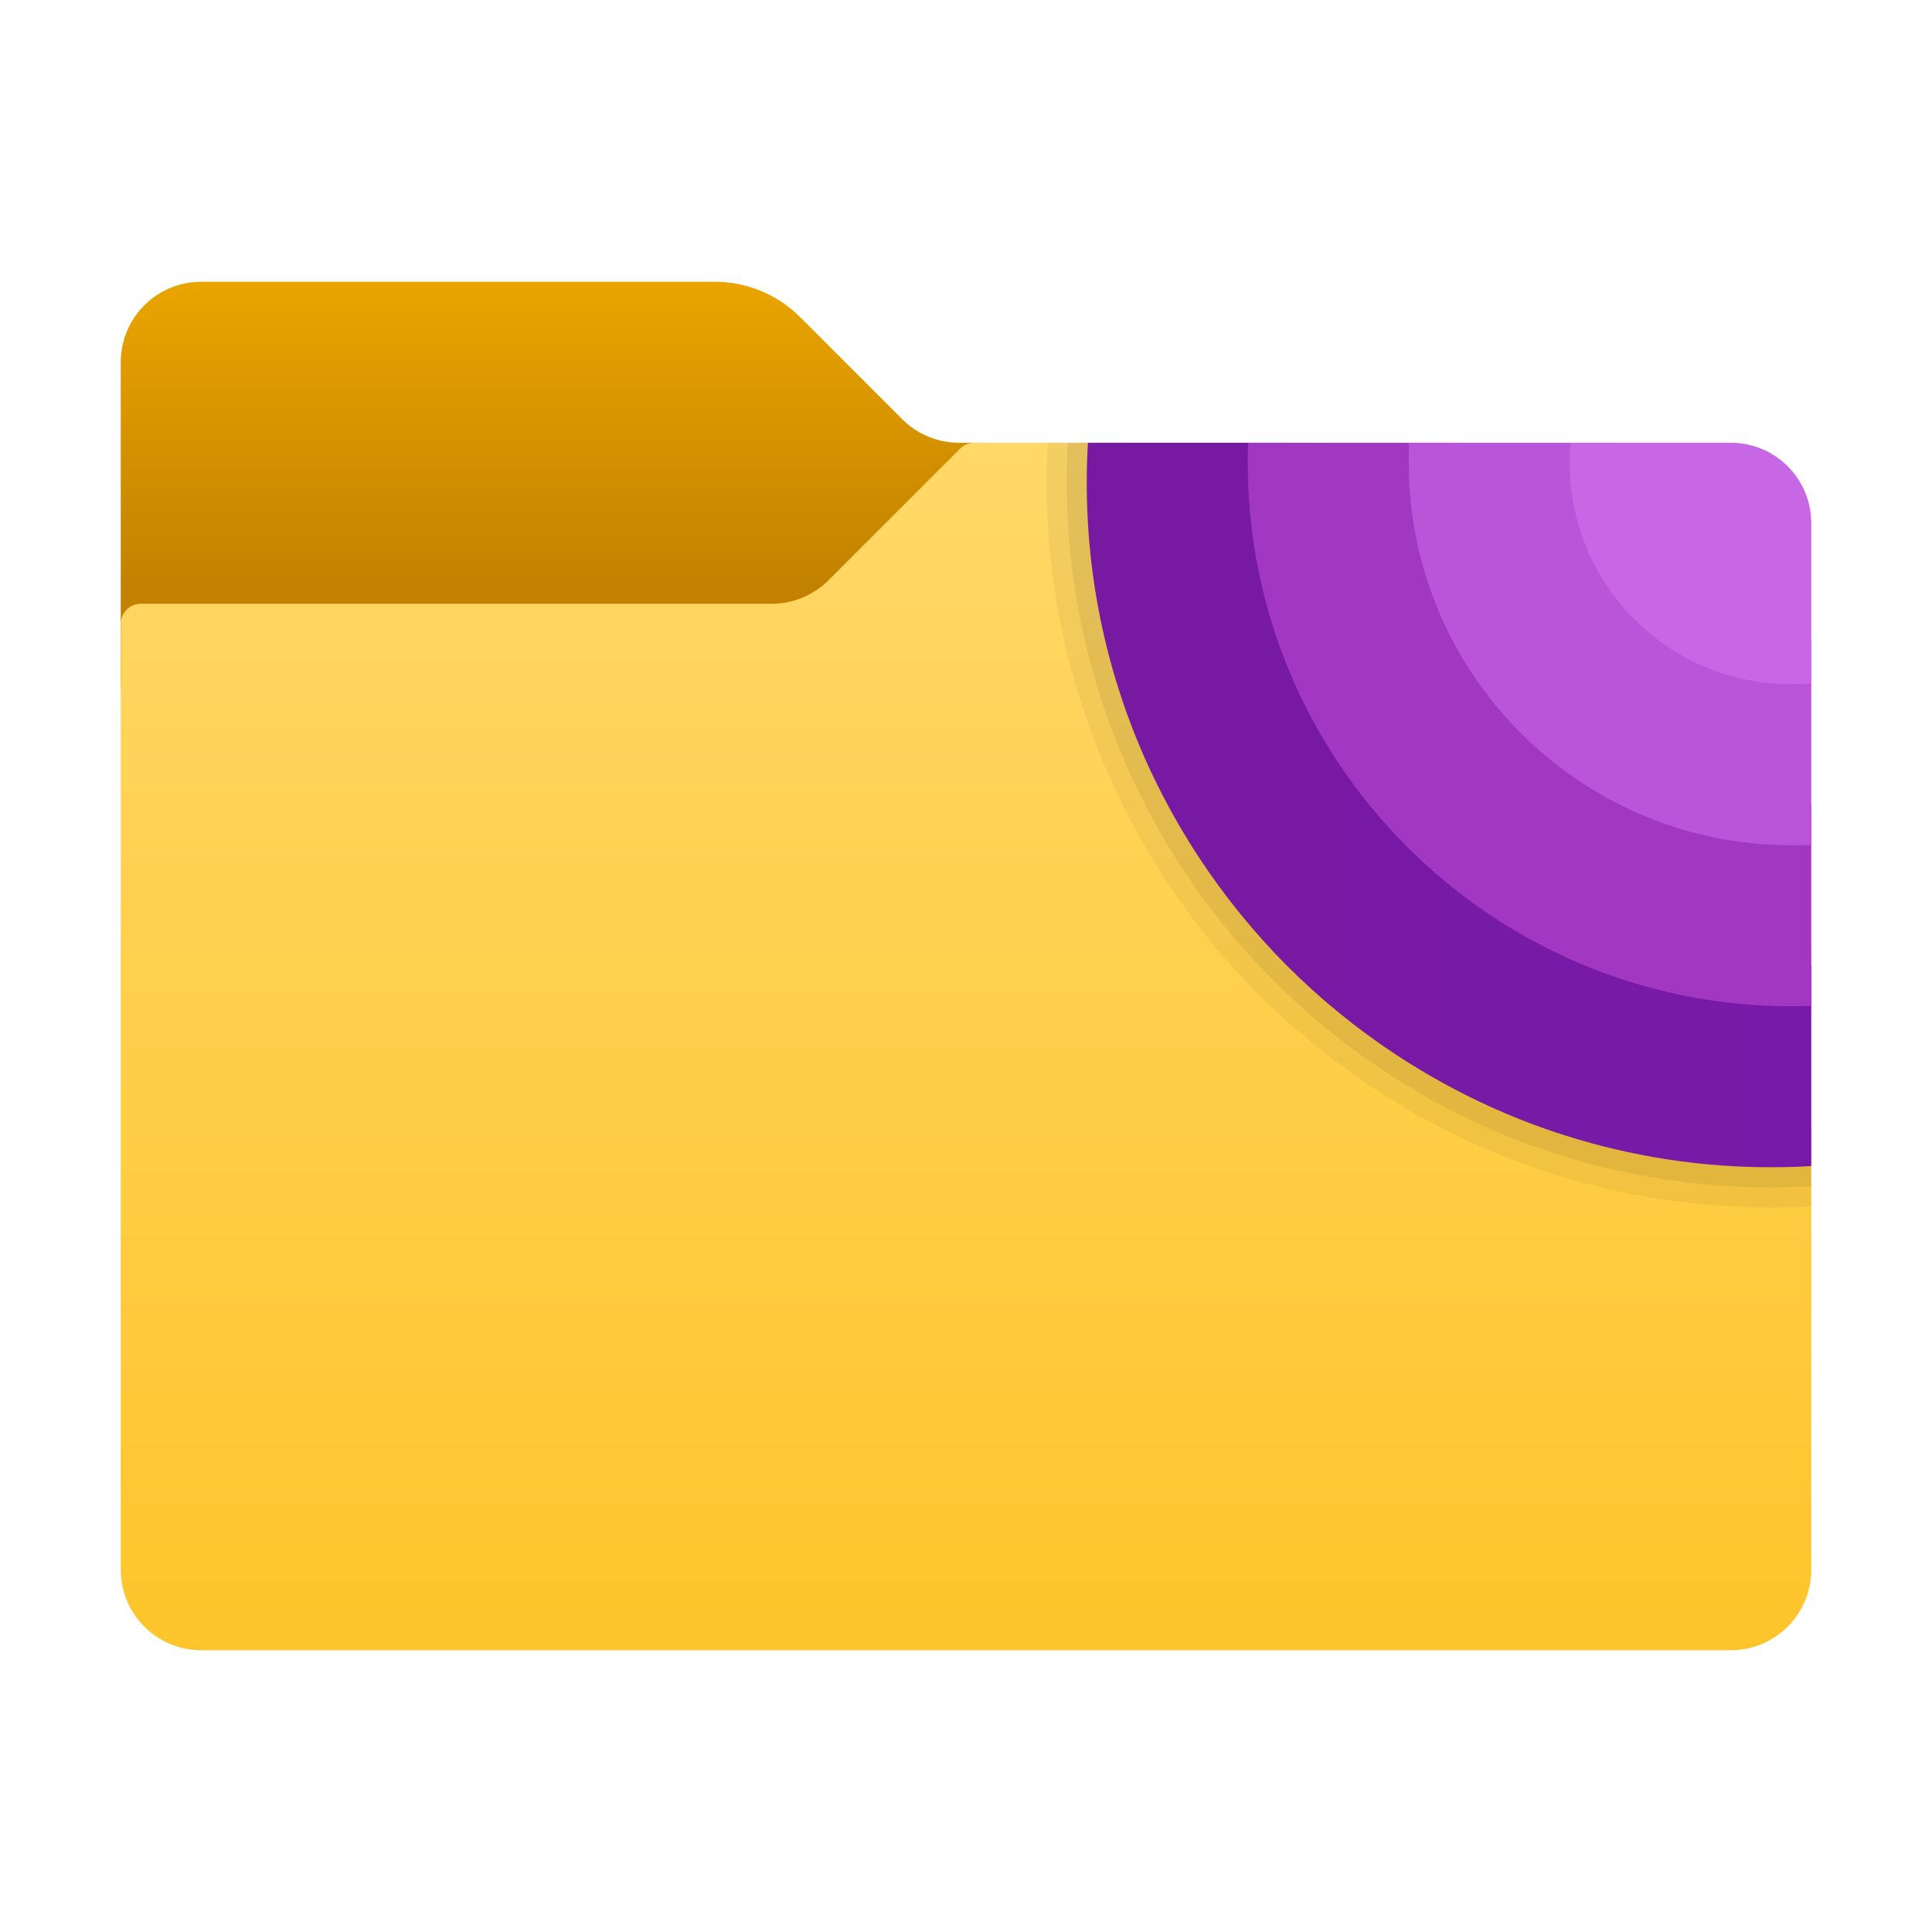 <svg xmlns="http://www.w3.org/2000/svg"  viewBox="0 0 48 48" width="96px" height="96px"><linearGradient id="73hvxuIu2KoRU1i7qzd8qa" x1="23" x2="23" y1="548.505" y2="556.288" gradientTransform="translate(0 -541.78)" gradientUnits="userSpaceOnUse"><stop offset="0" stop-color="#eba600"/><stop offset="1" stop-color="#c28200"/></linearGradient><path fill="url(#73hvxuIu2KoRU1i7qzd8qa)" d="M22.414,10.414l-2.536-2.536C19.316,7.316,18.553,7,17.757,7H5C3.895,7,3,7.895,3,9v8l2,22h38	V13l-18.569-2h-0.603C23.298,11,22.789,10.789,22.414,10.414z"/><linearGradient id="73hvxuIu2KoRU1i7qzd8qb" x1="24" x2="24" y1="552.634" y2="582.763" gradientTransform="translate(0 -541.78)" gradientUnits="userSpaceOnUse"><stop offset="0" stop-color="#ffd869"/><stop offset="1" stop-color="#fec52b"/></linearGradient><path fill="url(#73hvxuIu2KoRU1i7qzd8qb)" d="M20.586,14.414l3.268-3.268C23.947,11.053,24.074,11,24.207,11H28l17,17v11	c0,1.105-0.895,2-2,2H5c-1.105,0-2-0.895-2-2V15.5C3,15.224,3.224,15,3.5,15h15.672C19.702,15,20.211,14.789,20.586,14.414z"/><path d="M45,22.99v6.98C44.66,29.99,44.33,30,44,30c-4.78,0-9.3-1.88-12.72-5.28	c-3.62-3.64-5.53-8.63-5.25-13.72h6.98v0.04c-0.11,3.03,0.99,6.03,3.02,8.23C38.2,21.64,41.29,23,44.5,23c0.16,0,0.3,0,0.44-0.01H45	z" opacity=".05"/><path d="M45,23.49v5.98c-0.34,0.02-0.67,0.03-1,0.03c-4.65,0-9.04-1.82-12.36-5.14	c-3.53-3.53-5.39-8.4-5.11-13.36h5.98v0.02c-0.12,3.16,1.03,6.29,3.15,8.59c2.27,2.47,5.49,3.89,8.84,3.89h0.03	c0.14,0,0.29,0,0.44-0.01H45z" opacity=".07"/><linearGradient id="73hvxuIu2KoRU1i7qzd8qc" x1="27" x2="45" y1="27.89" y2="27.89" gradientTransform="matrix(1 0 0 -1 0 47.89)" gradientUnits="userSpaceOnUse"><stop offset="0" stop-color="#7819a2"/><stop offset="1" stop-color="#771aa9"/></linearGradient><path fill="url(#73hvxuIu2KoRU1i7qzd8qc)" d="M31.99,24.01c-3.298-3.309-5.254-7.936-4.961-13.01h4.981c-0.12,3.29,1.05,6.53,3.28,8.95	C37.65,22.52,41.01,24,44.5,24c0.16,0,0.33,0,0.5-0.01v4.981C39.926,29.264,35.299,27.308,31.99,24.01z"/><path fill="#a238c2" d="M31,11.5c0-0.17,0-0.34,0.01-0.5h5.01c-0.13,2.3,0.67,4.56,2.21,6.25C39.84,19,42.12,20,44.5,20	c0.17,0,0.33,0,0.5-0.02v5.01C44.84,25,44.67,25,44.5,25C37.06,25,31,18.94,31,11.5z"/><path fill="#ba54d9" d="M35,11.5c0-0.17,0-0.33,0.01-0.5h5.08c0.2,1.26,0.8,2.38,1.67,3.24c0.86,0.87,1.98,1.47,3.24,1.67	v5.08C44.83,21,44.67,21,44.5,21C39.26,21,35,16.74,35,11.5z"/><path fill="#c767e5" d="M39.021,11.008c0.003-0.003,0.005-0.005,0.009-0.008H43c1.105,0,2,0.893,2,1.998v3.944	c-0.004,0.036-0.004,0.036-0.008,0.037C41.565,17.276,38.724,14.436,39.021,11.008z"/></svg>